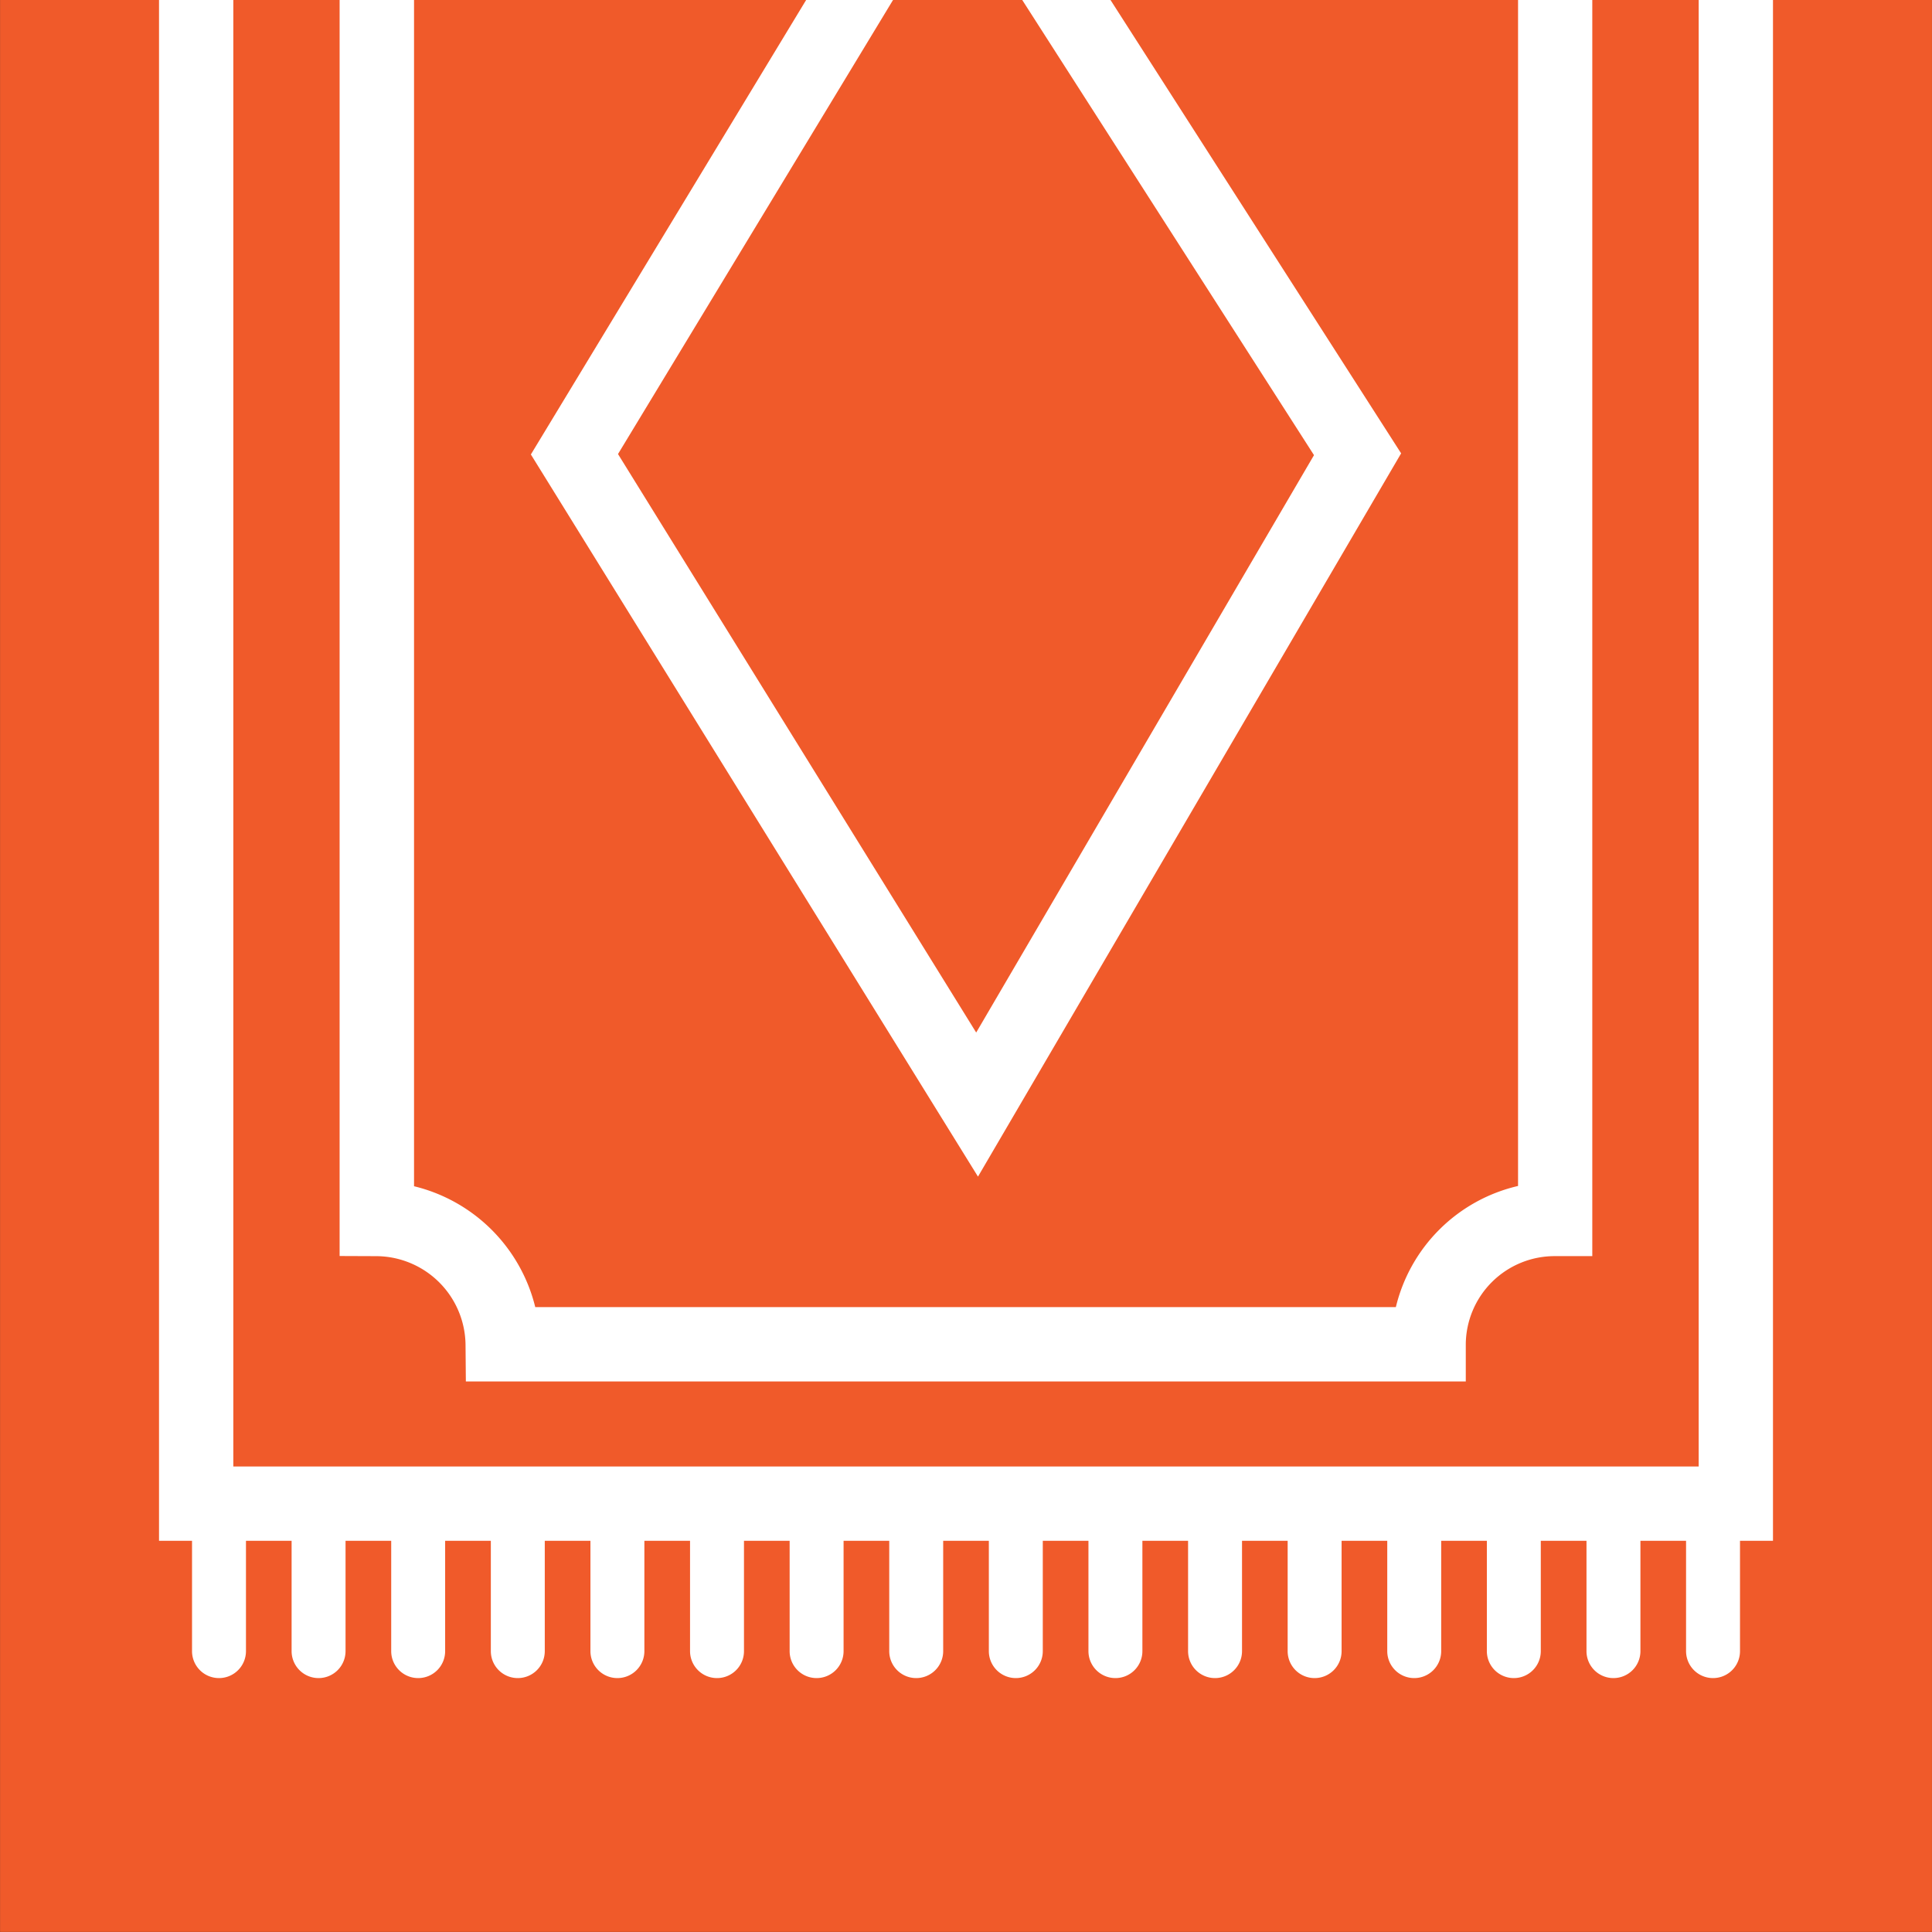 <svg xmlns="http://www.w3.org/2000/svg" viewBox="0 0 64.903 64.903"><rect x="0" y="0" width="64.903" height="64.903" fill="#333333" stroke="none"/><defs><style>.a{fill:#f05a2a;}.b{fill:#fff;}</style></defs><path class="a" d="M650.3,351.361v64.9h64.9v-64.9Z" transform="translate(-650.298 -351.361)"/><path class="b" d="M657.655,407.734a.905.905,0,0,1-.906-.906v-4.355a.906.906,0,0,1,1.812,0v4.355A.906.906,0,0,1,657.655,407.734Z" transform="translate(-650.298 -351.361)"/><path class="b" d="M661,407.734a.906.906,0,0,1-.906-.906v-4.355a.906.906,0,1,1,1.812,0v4.355A.906.906,0,0,1,661,407.734Z" transform="translate(-650.298 -351.361)"/><path class="b" d="M664.346,407.734a.906.906,0,0,1-.906-.906v-4.355a.906.906,0,1,1,1.812,0v4.355A.905.905,0,0,1,664.346,407.734Z" transform="translate(-650.298 -351.361)"/><path class="b" d="M667.693,407.734a.905.905,0,0,1-.906-.906v-4.355a.906.906,0,0,1,1.812,0v4.355A.906.906,0,0,1,667.693,407.734Z" transform="translate(-650.298 -351.361)"/><path class="b" d="M671.039,407.734a.905.905,0,0,1-.906-.906v-4.355a.906.906,0,0,1,1.812,0v4.355A.906.906,0,0,1,671.039,407.734Z" transform="translate(-650.298 -351.361)"/><path class="b" d="M674.385,407.734a.906.906,0,0,1-.906-.906v-4.355a.906.906,0,0,1,1.812,0v4.355A.905.905,0,0,1,674.385,407.734Z" transform="translate(-650.298 -351.361)"/><path class="b" d="M677.731,407.734a.905.905,0,0,1-.906-.906v-4.355a.906.906,0,1,1,1.812,0v4.355A.906.906,0,0,1,677.731,407.734Z" transform="translate(-650.298 -351.361)"/><path class="b" d="M681.077,407.734a.905.905,0,0,1-.906-.906v-4.355a.906.906,0,1,1,1.812,0v4.355A.906.906,0,0,1,681.077,407.734Z" transform="translate(-650.298 -351.361)"/><path class="b" d="M684.423,407.734a.906.906,0,0,1-.906-.906v-4.355a.906.906,0,1,1,1.812,0v4.355A.905.905,0,0,1,684.423,407.734Z" transform="translate(-650.298 -351.361)"/><path class="b" d="M687.769,407.734a.906.906,0,0,1-.906-.906v-4.355a.906.906,0,1,1,1.812,0v4.355A.905.905,0,0,1,687.769,407.734Z" transform="translate(-650.298 -351.361)"/><path class="b" d="M691.116,407.734a.905.905,0,0,1-.906-.906v-4.355a.906.906,0,0,1,1.812,0v4.355A.906.906,0,0,1,691.116,407.734Z" transform="translate(-650.298 -351.361)"/><path class="b" d="M694.461,407.734a.905.905,0,0,1-.906-.906v-4.355a.906.906,0,1,1,1.812,0v4.355A.905.905,0,0,1,694.461,407.734Z" transform="translate(-650.298 -351.361)"/><path class="b" d="M697.807,407.734a.906.906,0,0,1-.906-.906v-4.355a.906.906,0,1,1,1.812,0v4.355A.905.905,0,0,1,697.807,407.734Z" transform="translate(-650.298 -351.361)"/><path class="b" d="M701.153,407.734a.906.906,0,0,1-.906-.906v-4.355a.906.906,0,1,1,1.812,0v4.355A.905.905,0,0,1,701.153,407.734Z" transform="translate(-650.298 -351.361)"/><path class="b" d="M704.5,407.734a.905.905,0,0,1-.906-.906v-4.355a.906.906,0,1,1,1.812,0v4.355A.906.906,0,0,1,704.5,407.734Z" transform="translate(-650.298 -351.361)"/><path class="b" d="M707.845,407.734a.906.906,0,0,1-.906-.906v-4.355a.906.906,0,1,1,1.812,0v4.355A.905.905,0,0,1,707.845,407.734Z" transform="translate(-650.298 -351.361)"/><polygon class="b" points="59.561 51.761 59.561 0 57.065 0 57.065 49.265 7.838 49.265 7.838 0 5.342 0 5.342 51.761 59.561 51.761"/><path class="b" d="M662.953,393.56a3.012,3.012,0,0,1,2.984,2.974l.011,1.236h1.237c.279,0,25.358,0,30.268,0h2.086v-1.248a2.985,2.985,0,0,1,3-2.963h1.25l0-42.2h-2.494c0,14.9,0,34.981,0,39.843a5.5,5.5,0,0,0-4.105,4.069H668.279a5.537,5.537,0,0,0-4.072-4.06V351.361h-2.5v42.194Z" transform="translate(-650.298 -351.361)"/><polygon class="b" points="32.854 39.527 47.069 15.23 37.306 0 34.341 0 44.142 15.29 32.794 34.687 20.761 15.253 30 0 27.081 0 17.834 15.267 32.854 39.527"/></svg>